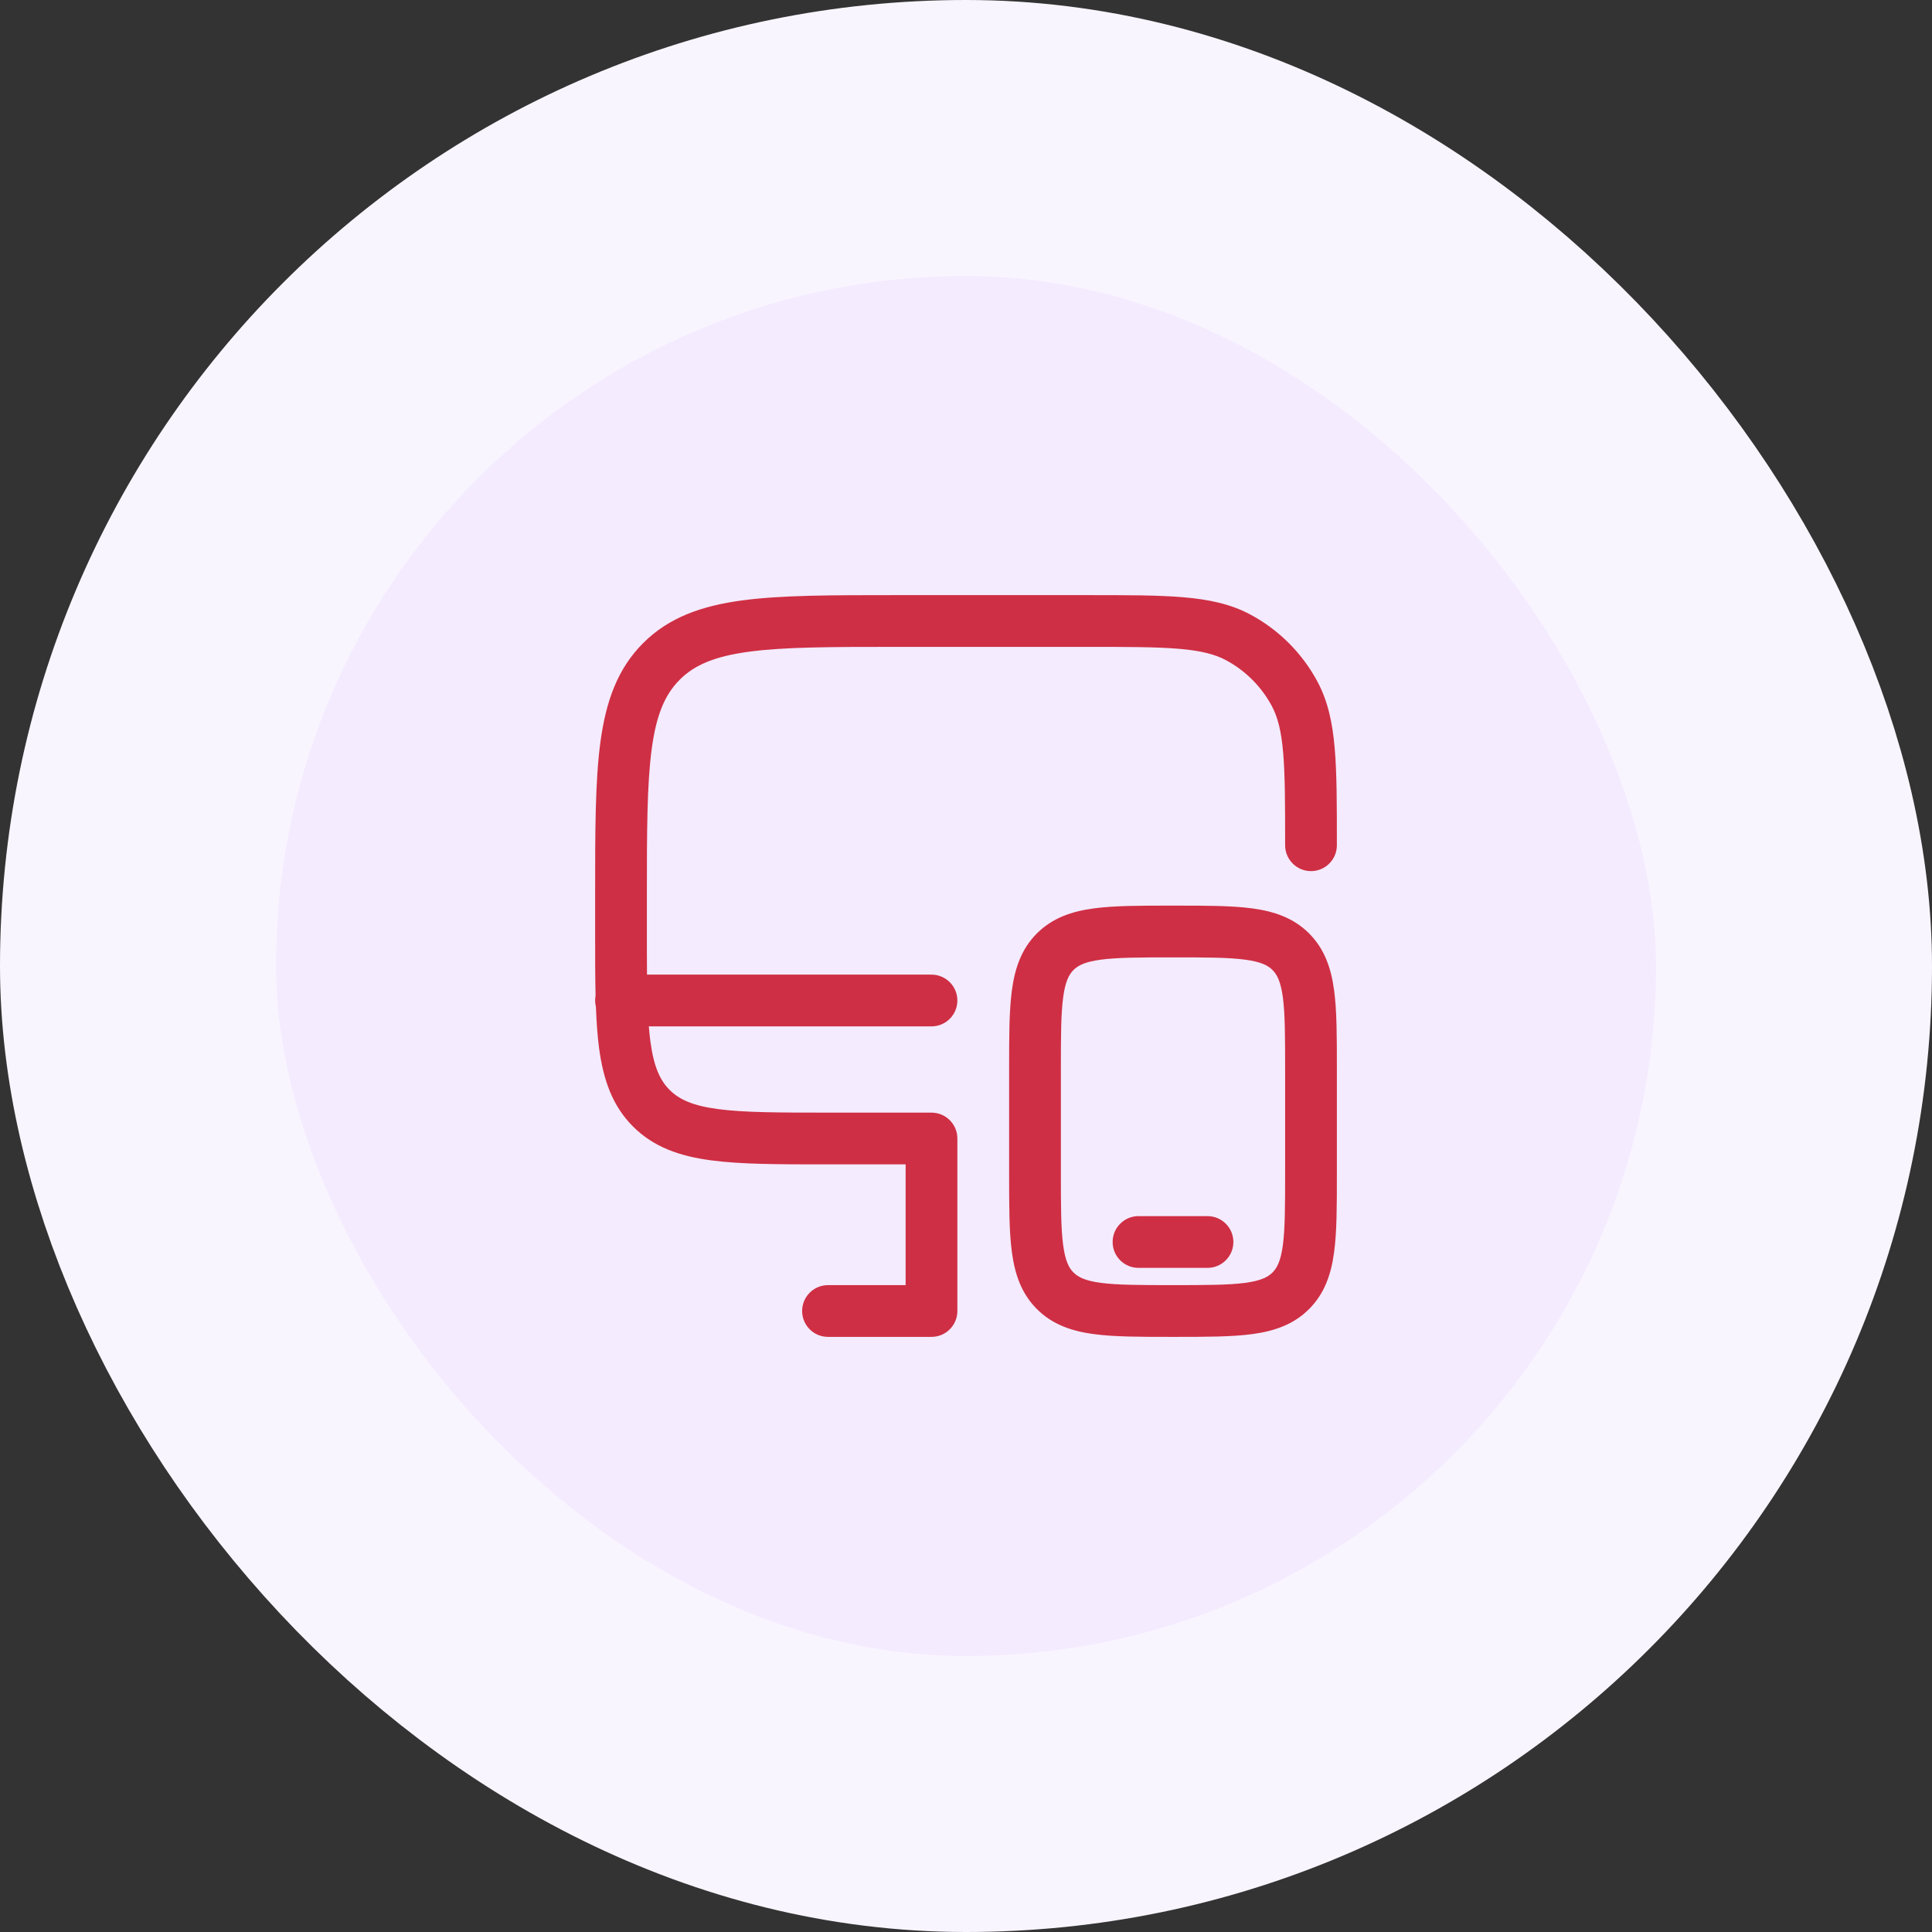 <svg width="56" height="56" viewBox="0 0 56 56" fill="none" xmlns="http://www.w3.org/2000/svg">
<rect x="0" y="0" width="56" height="56" fill="#333333" stroke="none"/>
<rect x="4" y="4" width="48" height="48" rx="24" fill="#F4EBFF"/>
<rect x="4" y="4" width="48" height="48" rx="24" stroke="#F9F5FF" stroke-width="8"/>
<path fill-rule="evenodd" clip-rule="evenodd" d="M25.944 17.25L31.534 17.25C32.673 17.25 33.575 17.25 34.3 17.312C35.043 17.375 35.67 17.507 36.239 17.811C37.068 18.254 37.746 18.932 38.189 19.761C38.493 20.33 38.625 20.957 38.688 21.7C38.75 22.425 38.75 23.327 38.75 24.465V24.5C38.75 24.914 38.414 25.25 38 25.25C37.586 25.25 37.25 24.914 37.25 24.5C37.25 23.32 37.249 22.482 37.194 21.827C37.139 21.181 37.034 20.783 36.866 20.468C36.563 19.901 36.099 19.437 35.532 19.134C35.217 18.966 34.819 18.861 34.173 18.806C33.518 18.751 32.68 18.75 31.5 18.75H26C24.093 18.75 22.738 18.752 21.711 18.89C20.705 19.025 20.125 19.279 19.702 19.702C19.279 20.125 19.025 20.705 18.89 21.711C18.752 22.738 18.75 24.093 18.75 26V27C18.75 27.459 18.75 27.874 18.754 28.25H27C27.414 28.25 27.75 28.586 27.75 29C27.75 29.414 27.414 29.75 27 29.75H18.807C18.819 29.906 18.834 30.053 18.853 30.192C18.952 30.926 19.132 31.314 19.409 31.591C19.686 31.868 20.074 32.048 20.808 32.147C21.564 32.248 22.565 32.25 24 32.25H27C27.414 32.25 27.75 32.586 27.75 33V38C27.75 38.414 27.414 38.75 27 38.75H24C23.586 38.75 23.25 38.414 23.25 38C23.25 37.586 23.586 37.25 24 37.25H26.25V33.75H23.945C22.578 33.75 21.475 33.75 20.608 33.633C19.708 33.513 18.95 33.254 18.348 32.652C17.746 32.05 17.488 31.292 17.366 30.392C17.318 30.031 17.29 29.63 17.273 29.186C17.258 29.126 17.25 29.064 17.25 29C17.25 28.952 17.255 28.905 17.263 28.859C17.25 28.318 17.25 27.717 17.25 27.055L17.25 25.944C17.25 24.106 17.25 22.65 17.403 21.511C17.561 20.339 17.893 19.39 18.641 18.641C19.39 17.893 20.339 17.561 21.511 17.403C22.65 17.25 24.106 17.25 25.944 17.25ZM33.948 26.25H34.052C34.95 26.25 35.7 26.25 36.294 26.33C36.922 26.414 37.489 26.6 37.944 27.055C38.4 27.511 38.586 28.078 38.67 28.706C38.75 29.3 38.75 30.049 38.75 30.948V34.052C38.75 34.95 38.75 35.7 38.67 36.294C38.586 36.922 38.4 37.489 37.944 37.944C37.489 38.4 36.922 38.586 36.294 38.67C35.7 38.75 34.95 38.75 34.052 38.75H33.948C33.05 38.75 32.3 38.75 31.706 38.67C31.078 38.586 30.511 38.4 30.055 37.944C29.6 37.489 29.414 36.922 29.33 36.294C29.25 35.7 29.25 34.95 29.25 34.052V30.948C29.25 30.049 29.25 29.3 29.33 28.706C29.414 28.078 29.6 27.511 30.055 27.055C30.511 26.6 31.078 26.414 31.706 26.33C32.3 26.25 33.05 26.25 33.948 26.25ZM31.905 27.817C31.444 27.879 31.246 27.986 31.116 28.116C30.986 28.246 30.879 28.444 30.817 28.905C30.752 29.388 30.75 30.036 30.75 31V34C30.75 34.964 30.752 35.612 30.817 36.095C30.879 36.556 30.986 36.754 31.116 36.884C31.246 37.014 31.444 37.121 31.905 37.184C32.388 37.248 33.036 37.25 34 37.25C34.964 37.25 35.612 37.248 36.095 37.184C36.556 37.121 36.754 37.014 36.884 36.884C37.014 36.754 37.121 36.556 37.184 36.095C37.248 35.612 37.25 34.964 37.25 34V31C37.25 30.036 37.248 29.388 37.184 28.905C37.121 28.444 37.014 28.246 36.884 28.116C36.754 27.986 36.556 27.879 36.095 27.817C35.612 27.752 34.964 27.75 34 27.75C33.036 27.75 32.388 27.752 31.905 27.817ZM32.25 36C32.25 35.586 32.586 35.25 33 35.25H35C35.414 35.25 35.75 35.586 35.75 36C35.75 36.414 35.414 36.75 35 36.75H33C32.586 36.75 32.25 36.414 32.25 36Z" fill="#CF2F44"/>
</svg>

